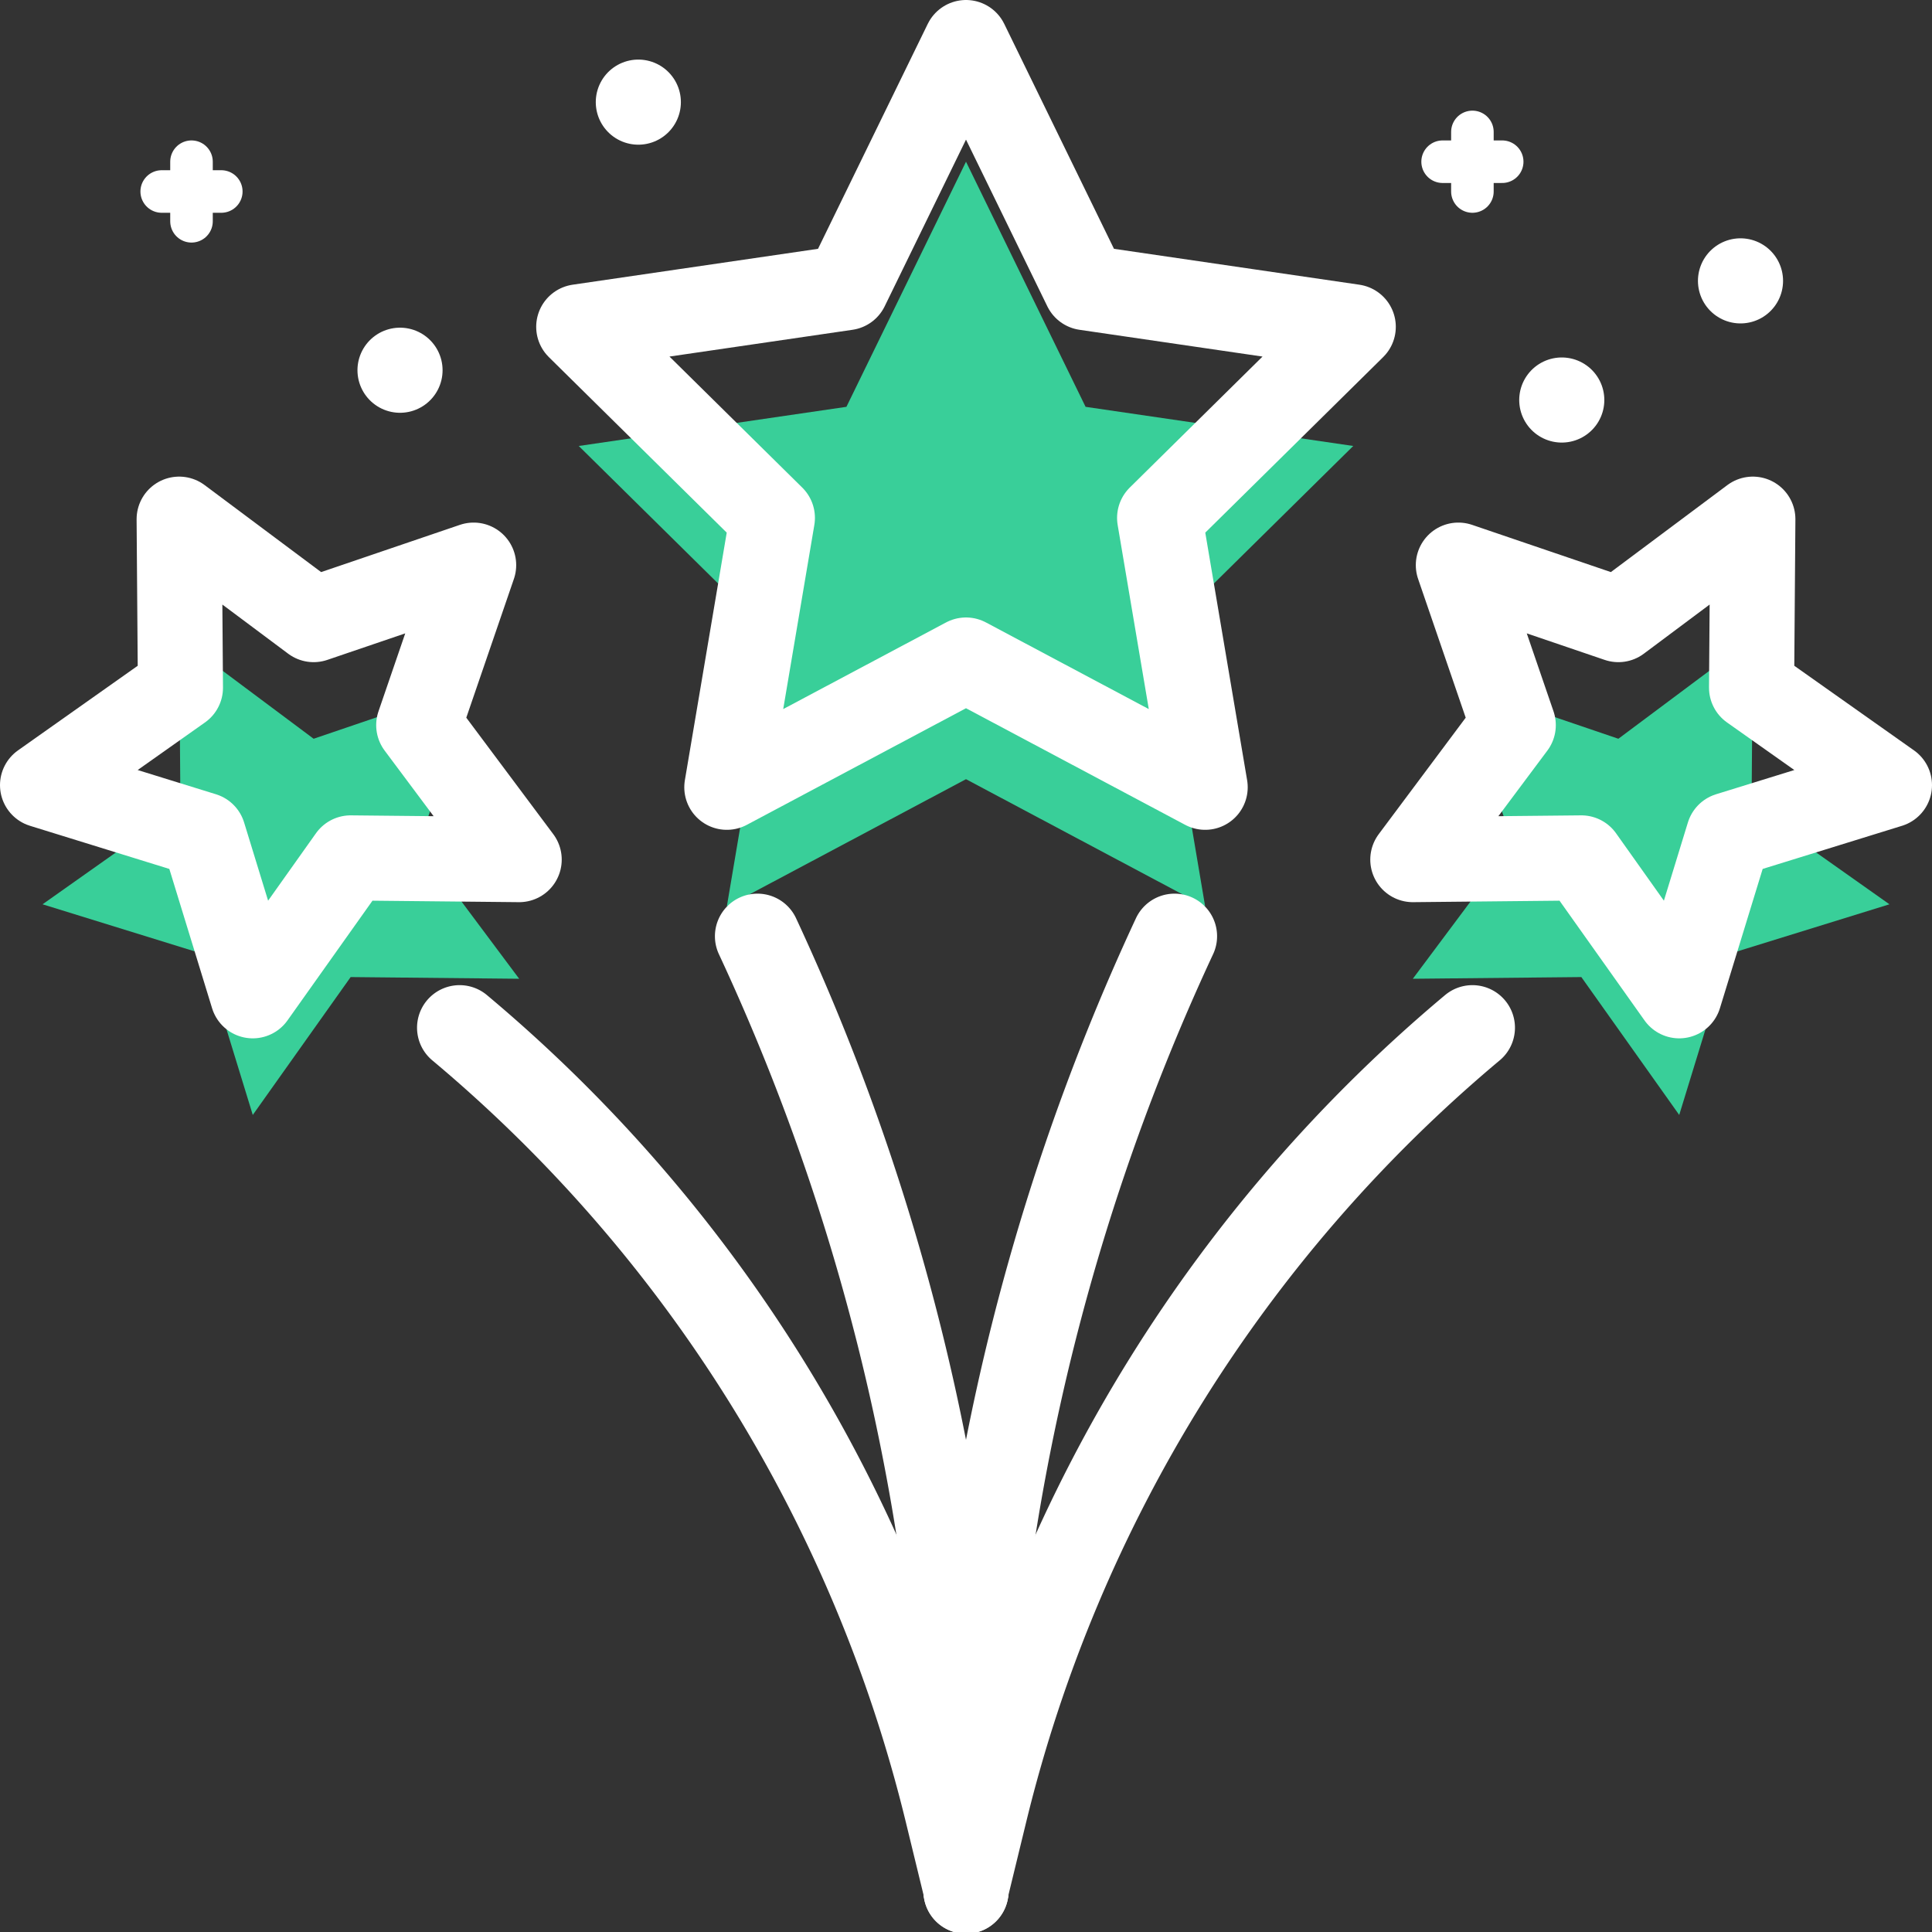 <svg xmlns="http://www.w3.org/2000/svg" viewBox="0 0 45.4 45.4"><rect x="0" y="0" width="45.4" height="45.4" fill="#333333" stroke="none"/><defs><style>.cls-1{fill:#39cf99;}.cls-2,.cls-3{fill:none;stroke:#fff;stroke-linecap:round;stroke-linejoin:round;}.cls-2{stroke-width:2px;}</style></defs><title>Asset 5</title><g id="Layer_2" data-name="Layer 2"><g id="Proximo"><polygon class="cls-1" points="22.7 3.8 25.51 9.56 31.8 10.48 27.25 14.97 28.32 21.3 22.7 18.31 17.08 21.3 18.15 14.97 13.6 10.48 19.89 9.56 22.7 3.8"/><polygon class="cls-1" points="4.21 15 7.37 17.36 11.13 16.08 9.84 19.84 12.2 23 8.24 22.96 5.94 26.2 4.78 22.42 1 21.25 4.24 18.96 4.21 15"/><polygon class="cls-1" points="41.19 15 38.03 17.36 34.27 16.08 35.56 19.84 33.2 23 37.16 22.96 39.46 26.2 40.62 22.42 44.4 21.25 41.16 18.96 41.19 15"/><polygon class="cls-2" points="22.7 1 25.51 6.76 31.8 7.68 27.25 12.17 28.32 18.5 22.7 15.51 17.08 18.5 18.15 12.17 13.6 7.68 19.89 6.76 22.7 1"/><polygon class="cls-2" points="4.21 12.2 7.37 14.56 11.13 13.28 9.84 17.04 12.2 20.2 8.24 20.16 5.94 23.4 4.78 19.62 1 18.45 4.24 16.16 4.21 12.2"/><polygon class="cls-2" points="41.19 12.2 38.03 14.56 34.27 13.28 35.56 17.04 33.2 20.2 37.16 20.16 39.46 23.4 40.62 19.62 44.4 18.45 41.16 16.16 41.19 12.2"/><path class="cls-2" d="M17.8,22h0a52.37,52.37,0,0,1,4.9,22.13v.31"/><path class="cls-2" d="M34.6,24.15h0a34.75,34.75,0,0,0-11.45,18.4L22.7,44.4l-.45-1.85A34.75,34.75,0,0,0,10.8,24.15h0"/><line class="cls-3" x1="4.5" y1="3.8" x2="4.5" y2="5.2"/><line class="cls-3" x1="5.2" y1="4.5" x2="3.8" y2="4.5"/><line class="cls-2" x1="36.7" y1="9.4" x2="36.7" y2="9.4"/><line class="cls-2" x1="9.4" y1="8.7" x2="9.4" y2="8.7"/><line class="cls-2" x1="15" y1="2.4" x2="15" y2="2.4"/><line class="cls-3" x1="34.6" y1="3.1" x2="34.6" y2="4.5"/><line class="cls-3" x1="35.3" y1="3.8" x2="33.9" y2="3.8"/><line class="cls-2" x1="40.9" y1="6.6" x2="40.9" y2="6.6"/><path class="cls-2" d="M27.6,22h0a52.37,52.37,0,0,0-4.9,22.13v.31"/></g></g></svg>